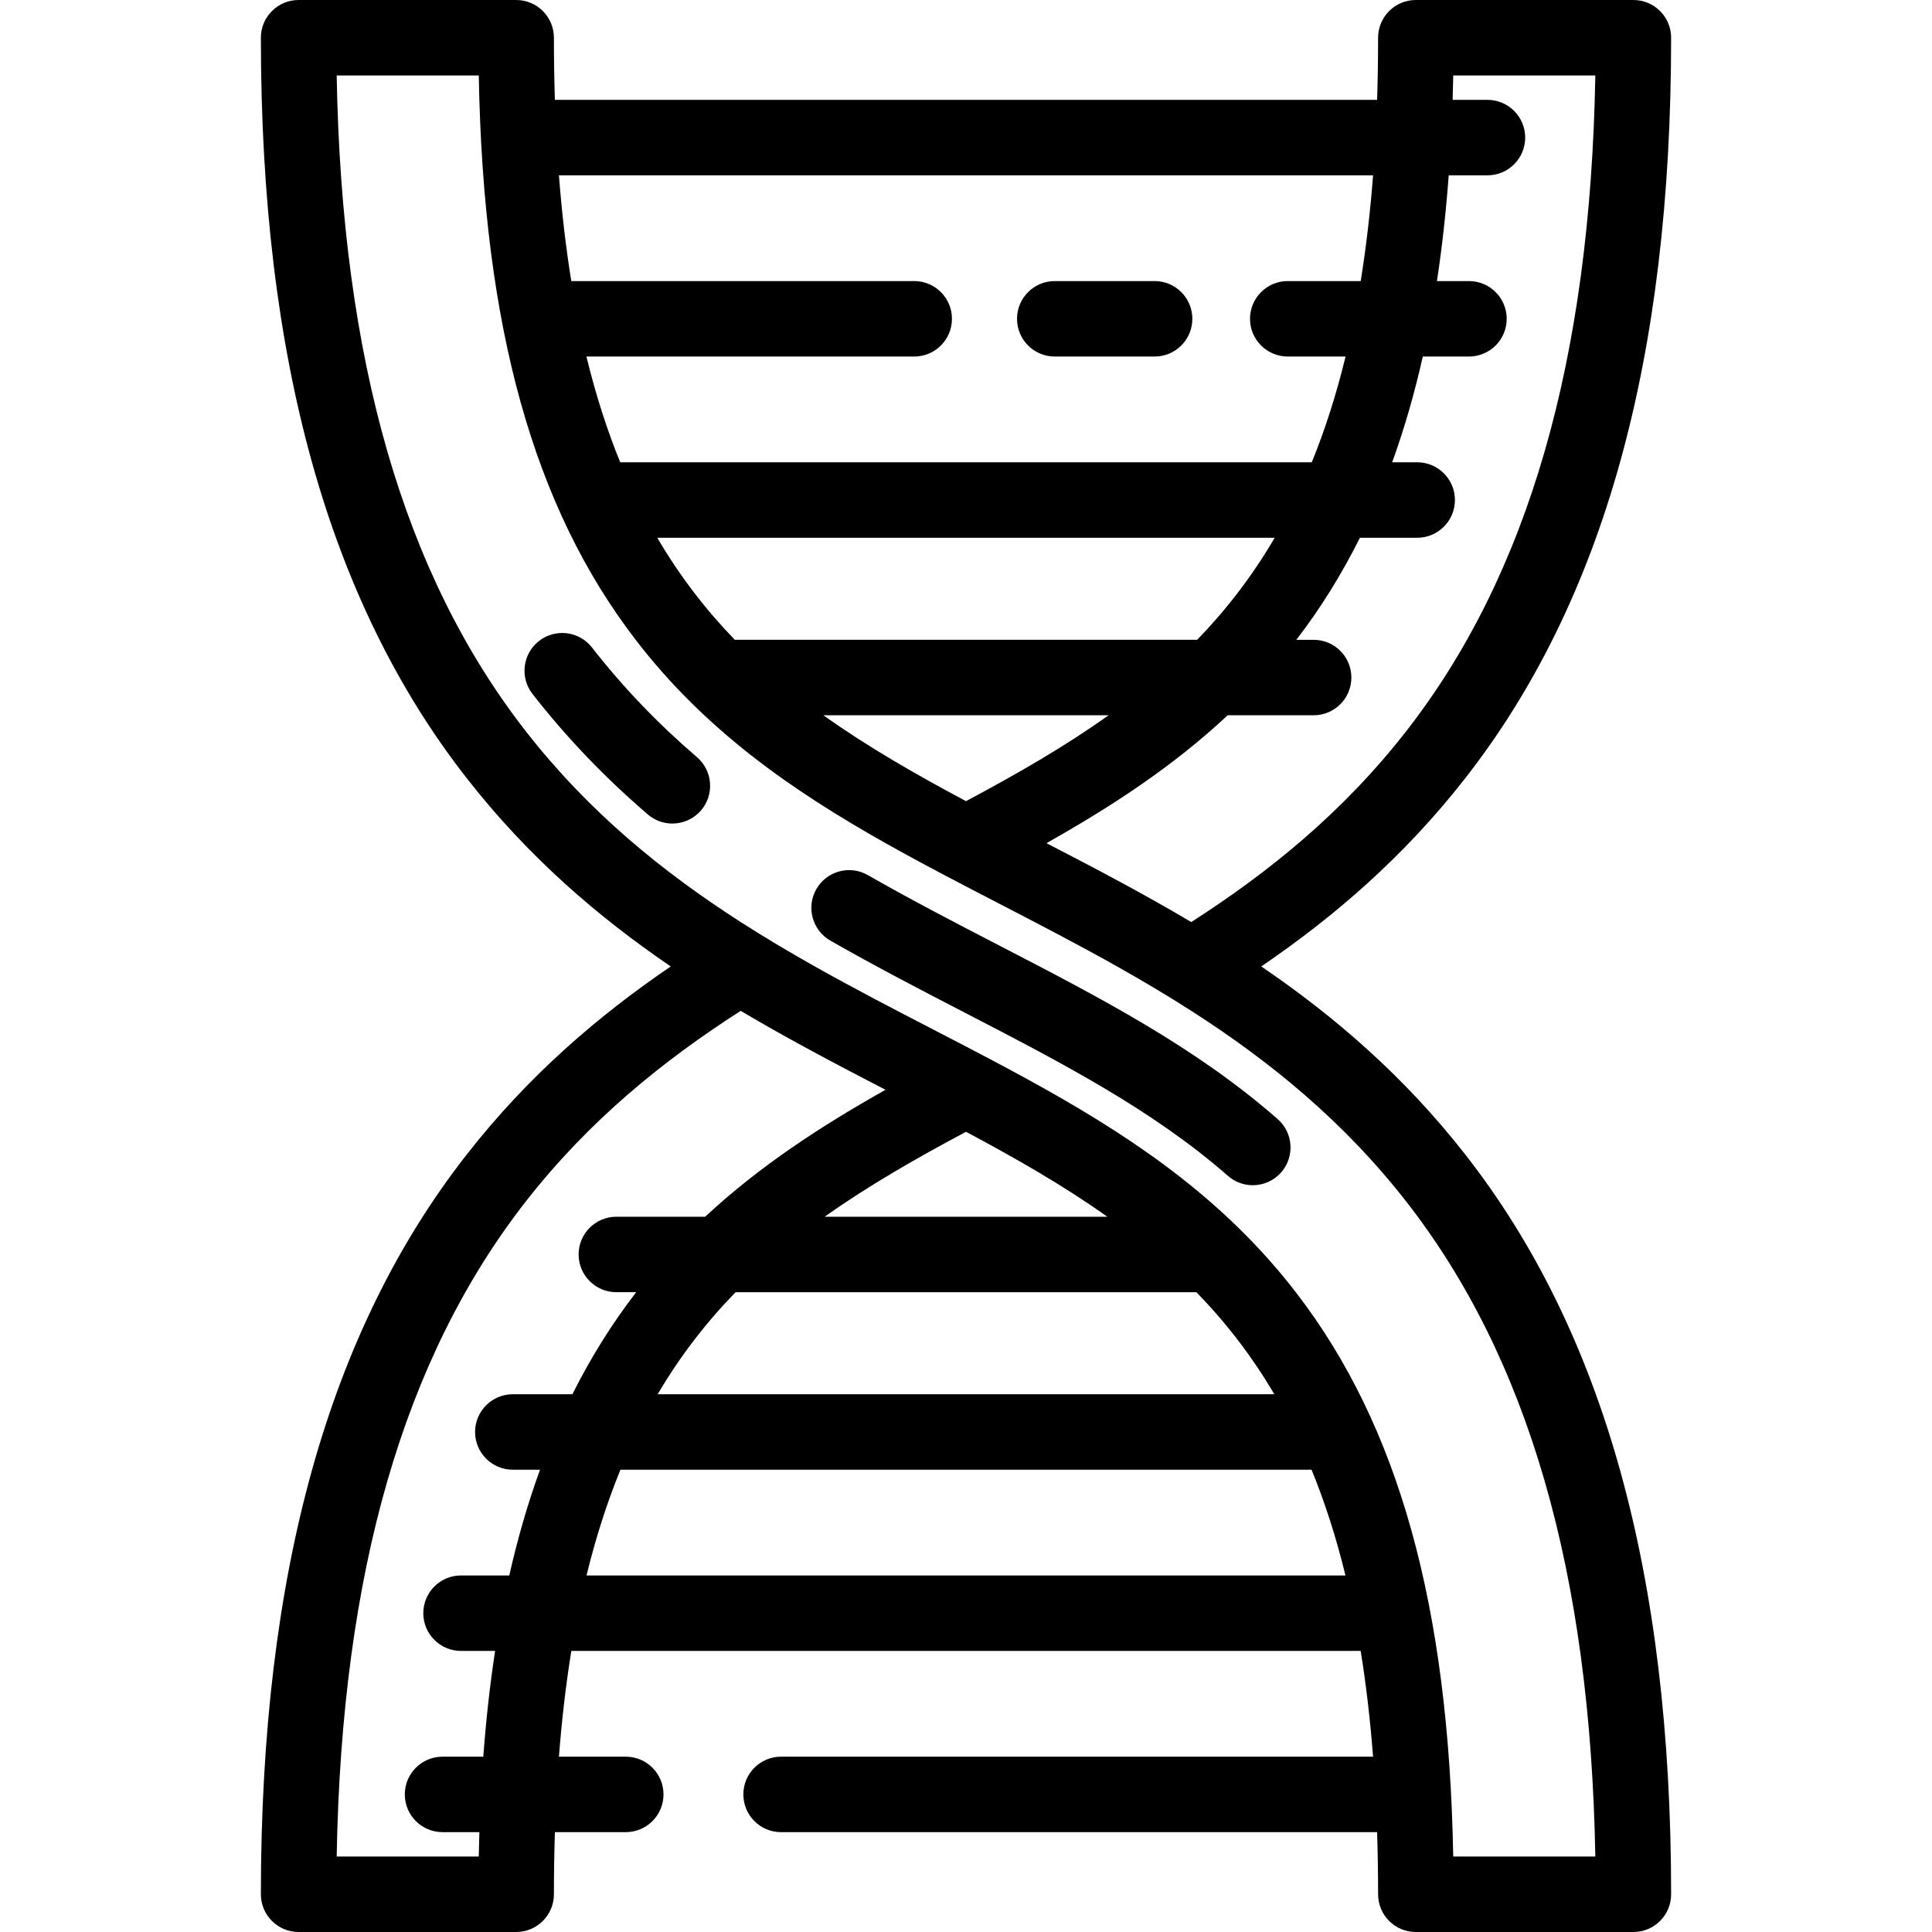 <?xml version="1.0" encoding="iso-8859-1"?>
<!-- Uploaded to: SVG Repo, www.svgrepo.com, Generator: SVG Repo Mixer Tools -->
<svg fill="#000000" height="800px" width="800px" version="1.1" id="Layer_1" xmlns="http://www.w3.org/2000/svg" xmlns:xlink="http://www.w3.org/1999/xlink" 
	 viewBox="0 0 486.4 486.4" xml:space="preserve">
<g>
	<g>
		<g>
			<path d="M175.473,190.633c-9.967-8.568-18.614-17.603-26.435-27.619c-3.229-4.135-9.199-4.869-13.335-1.641
				c-4.135,3.23-4.87,9.2-1.641,13.335c8.602,11.015,18.096,20.937,29.024,30.332c1.793,1.541,3.996,2.296,6.189,2.296
				c2.673,0,5.33-1.122,7.209-3.306C179.904,200.051,179.452,194.054,175.473,190.633z"/>
			<path d="M321.663,281.742c-20.726-18.151-44.672-30.544-70.03-43.668c-10.915-5.648-22.201-11.489-33.142-17.758
				c-4.552-2.607-10.356-1.032-12.966,3.52c-2.608,4.552-1.032,10.357,3.52,12.966c11.293,6.471,22.763,12.407,33.861,18.15
				c24.299,12.575,47.25,24.453,66.239,41.084c1.802,1.578,4.033,2.353,6.255,2.353c2.642,0,5.272-1.097,7.151-3.241
				C326.008,291.201,325.61,285.199,321.663,281.742z"/>
			<path d="M265.547,89.762h25.138c5.246,0,9.5-4.254,9.5-9.5c0-5.247-4.253-9.5-9.5-9.5h-25.138c-5.247,0-9.5,4.253-9.5,9.5
				C256.047,85.509,260.3,89.762,265.547,89.762z"/>
			<path d="M317.534,243.311c18.354-12.514,35.87-27.552,51.405-47.446C403.782,151.244,420.721,90.283,420.721,9.5
				c0-5.247-4.253-9.5-9.5-9.5h-54.773c-5.247,0-9.5,4.253-9.5,9.5c0,5.382-0.087,10.584-0.245,15.639H139.698
				c-0.158-5.055-0.245-10.256-0.245-15.639c0-5.247-4.253-9.5-9.5-9.5H75.179c-5.247,0-9.5,4.253-9.5,9.5
				c0,80.783,16.938,141.744,51.781,186.366c15.535,19.893,33.05,34.932,51.405,47.446c-18.368,12.513-35.896,27.551-51.439,47.447
				C82.606,335.332,65.679,396.22,65.679,476.9c0,5.247,4.253,9.5,9.5,9.5h54.773c5.247,0,9.5-4.253,9.5-9.5
				c0-5.383,0.087-10.585,0.246-15.639h17.843c5.247,0,9.5-4.253,9.5-9.5s-4.253-9.5-9.5-9.5h-16.825
				c0.734-9.485,1.779-18.343,3.121-26.623h198.724c1.342,8.28,2.387,17.138,3.121,26.623H196.646c-5.247,0-9.5,4.253-9.5,9.5
				s4.253,9.5,9.5,9.5h150.055c0.159,5.054,0.246,10.256,0.246,15.639c0,5.247,4.253,9.5,9.5,9.5h54.773c5.247,0,9.5-4.253,9.5-9.5
				c0-80.68-16.927-141.568-51.747-186.142C353.431,270.862,335.903,255.824,317.534,243.311z M356.791,135.385
				c5.247,0,9.5-4.253,9.5-9.5c0-5.247-4.253-9.5-9.5-9.5h-6.299c3.024-8.339,5.591-17.2,7.712-26.623h11.622
				c5.247,0,9.5-4.253,9.5-9.5c0-5.247-4.253-9.5-9.5-9.5h-8.062c1.289-8.457,2.275-17.323,2.964-26.623h9.753
				c5.247,0,9.5-4.253,9.5-9.5s-4.253-9.5-9.5-9.5h-8.767c0.062-2.028,0.113-4.073,0.15-6.139h35.774
				c-1.255,71.646-16.884,125.742-47.674,165.172c-15.908,20.372-34.487,35.411-54.05,47.965
				c-12.055-7.154-24.307-13.572-36.455-19.865c16.388-9.231,31.855-19.319,45.622-32.195h21.64c5.247,0,9.5-4.253,9.5-9.5
				c0-5.247-4.253-9.5-9.5-9.5h-4.35c6.055-7.879,11.375-16.423,16-25.692H356.791z M279.097,180.076
				c-11.089,7.916-23.152,14.824-35.897,21.621c-12.745-6.796-24.808-13.704-35.897-21.621H279.097z M184.996,161.076
				c-7.237-7.474-13.787-15.906-19.518-25.692h155.443c-5.731,9.786-12.281,18.218-19.518,25.692H184.996z M345.687,44.139
				c-0.732,9.484-1.775,18.341-3.112,26.623h-18.371c-5.247,0-9.5,4.253-9.5,9.5c0,5.247,4.253,9.5,9.5,9.5h14.558
				c-2.37,9.738-5.221,18.568-8.509,26.623H156.147c-3.288-8.055-6.139-16.884-8.509-26.623h82.527c5.247,0,9.5-4.253,9.5-9.5
				c0-5.247-4.253-9.5-9.5-9.5h-86.339c-1.338-8.281-2.381-17.139-3.112-26.623H345.687z M129.104,351.015
				c-5.247,0-9.5,4.253-9.5,9.5s4.253,9.5,9.5,9.5h6.851c-3.034,8.338-5.609,17.199-7.737,26.623h-12.149
				c-5.247,0-9.5,4.253-9.5,9.5s4.253,9.5,9.5,9.5h8.578c-1.292,8.457-2.281,17.323-2.972,26.623h-10.261
				c-5.247,0-9.5,4.253-9.5,9.5s4.253,9.5,9.5,9.5h9.272c-0.062,2.028-0.112,4.073-0.15,6.139H84.762
				c1.256-71.541,16.873-125.563,47.637-164.945c15.915-20.373,34.507-35.41,54.083-47.963
				c12.054,7.159,24.306,13.579,36.455,19.873c-16.3,9.177-31.692,19.193-45.405,31.958h-22.358c-5.247,0-9.5,4.253-9.5,9.5
				s4.253,9.5,9.5,9.5h5.001c-0.057,0.074-0.116,0.144-0.173,0.218c-6.01,7.817-11.296,16.289-15.896,25.474H129.104z
				 M207.617,306.324c11.003-7.816,22.958-14.653,35.583-21.383c12.625,6.73,24.581,13.567,35.583,21.383H207.617z M301.208,325.324
				c7.273,7.472,13.858,15.901,19.617,25.692H165.574c5.759-9.791,12.344-18.22,19.617-25.692H301.208z M147.664,396.638
				c2.379-9.74,5.24-18.57,8.54-26.623h173.991c3.3,8.053,6.162,16.882,8.54,26.623H147.664z M365.863,467.401V467.4
				c-1.132-63.171-13.755-108.419-39.466-141.858c-17.482-22.736-39.251-37.842-62.935-51.175
				c-6.621-3.728-13.394-7.317-20.263-10.896c-2.709-1.412-5.432-2.822-8.169-4.238c-9.934-5.141-19.96-10.333-29.874-15.914
				c-6.286-3.539-12.527-7.239-18.671-11.181c-19.562-12.553-38.141-27.592-54.05-47.965C101.646,144.742,86.017,90.646,84.762,19
				h35.774c1.13,63.283,13.762,108.595,39.496,142.081c17.477,22.741,39.235,37.854,62.909,51.19
				c6.62,3.729,13.391,7.319,20.259,10.898c2.744,1.43,5.501,2.858,8.273,4.293c9.899,5.123,19.89,10.297,29.77,15.856
				c6.287,3.538,12.529,7.235,18.674,11.175c19.576,12.552,38.168,27.589,54.083,47.963c30.764,39.381,46.382,93.403,47.637,164.945
				H365.863z"/>
		</g>
	</g>
</g>
</svg>